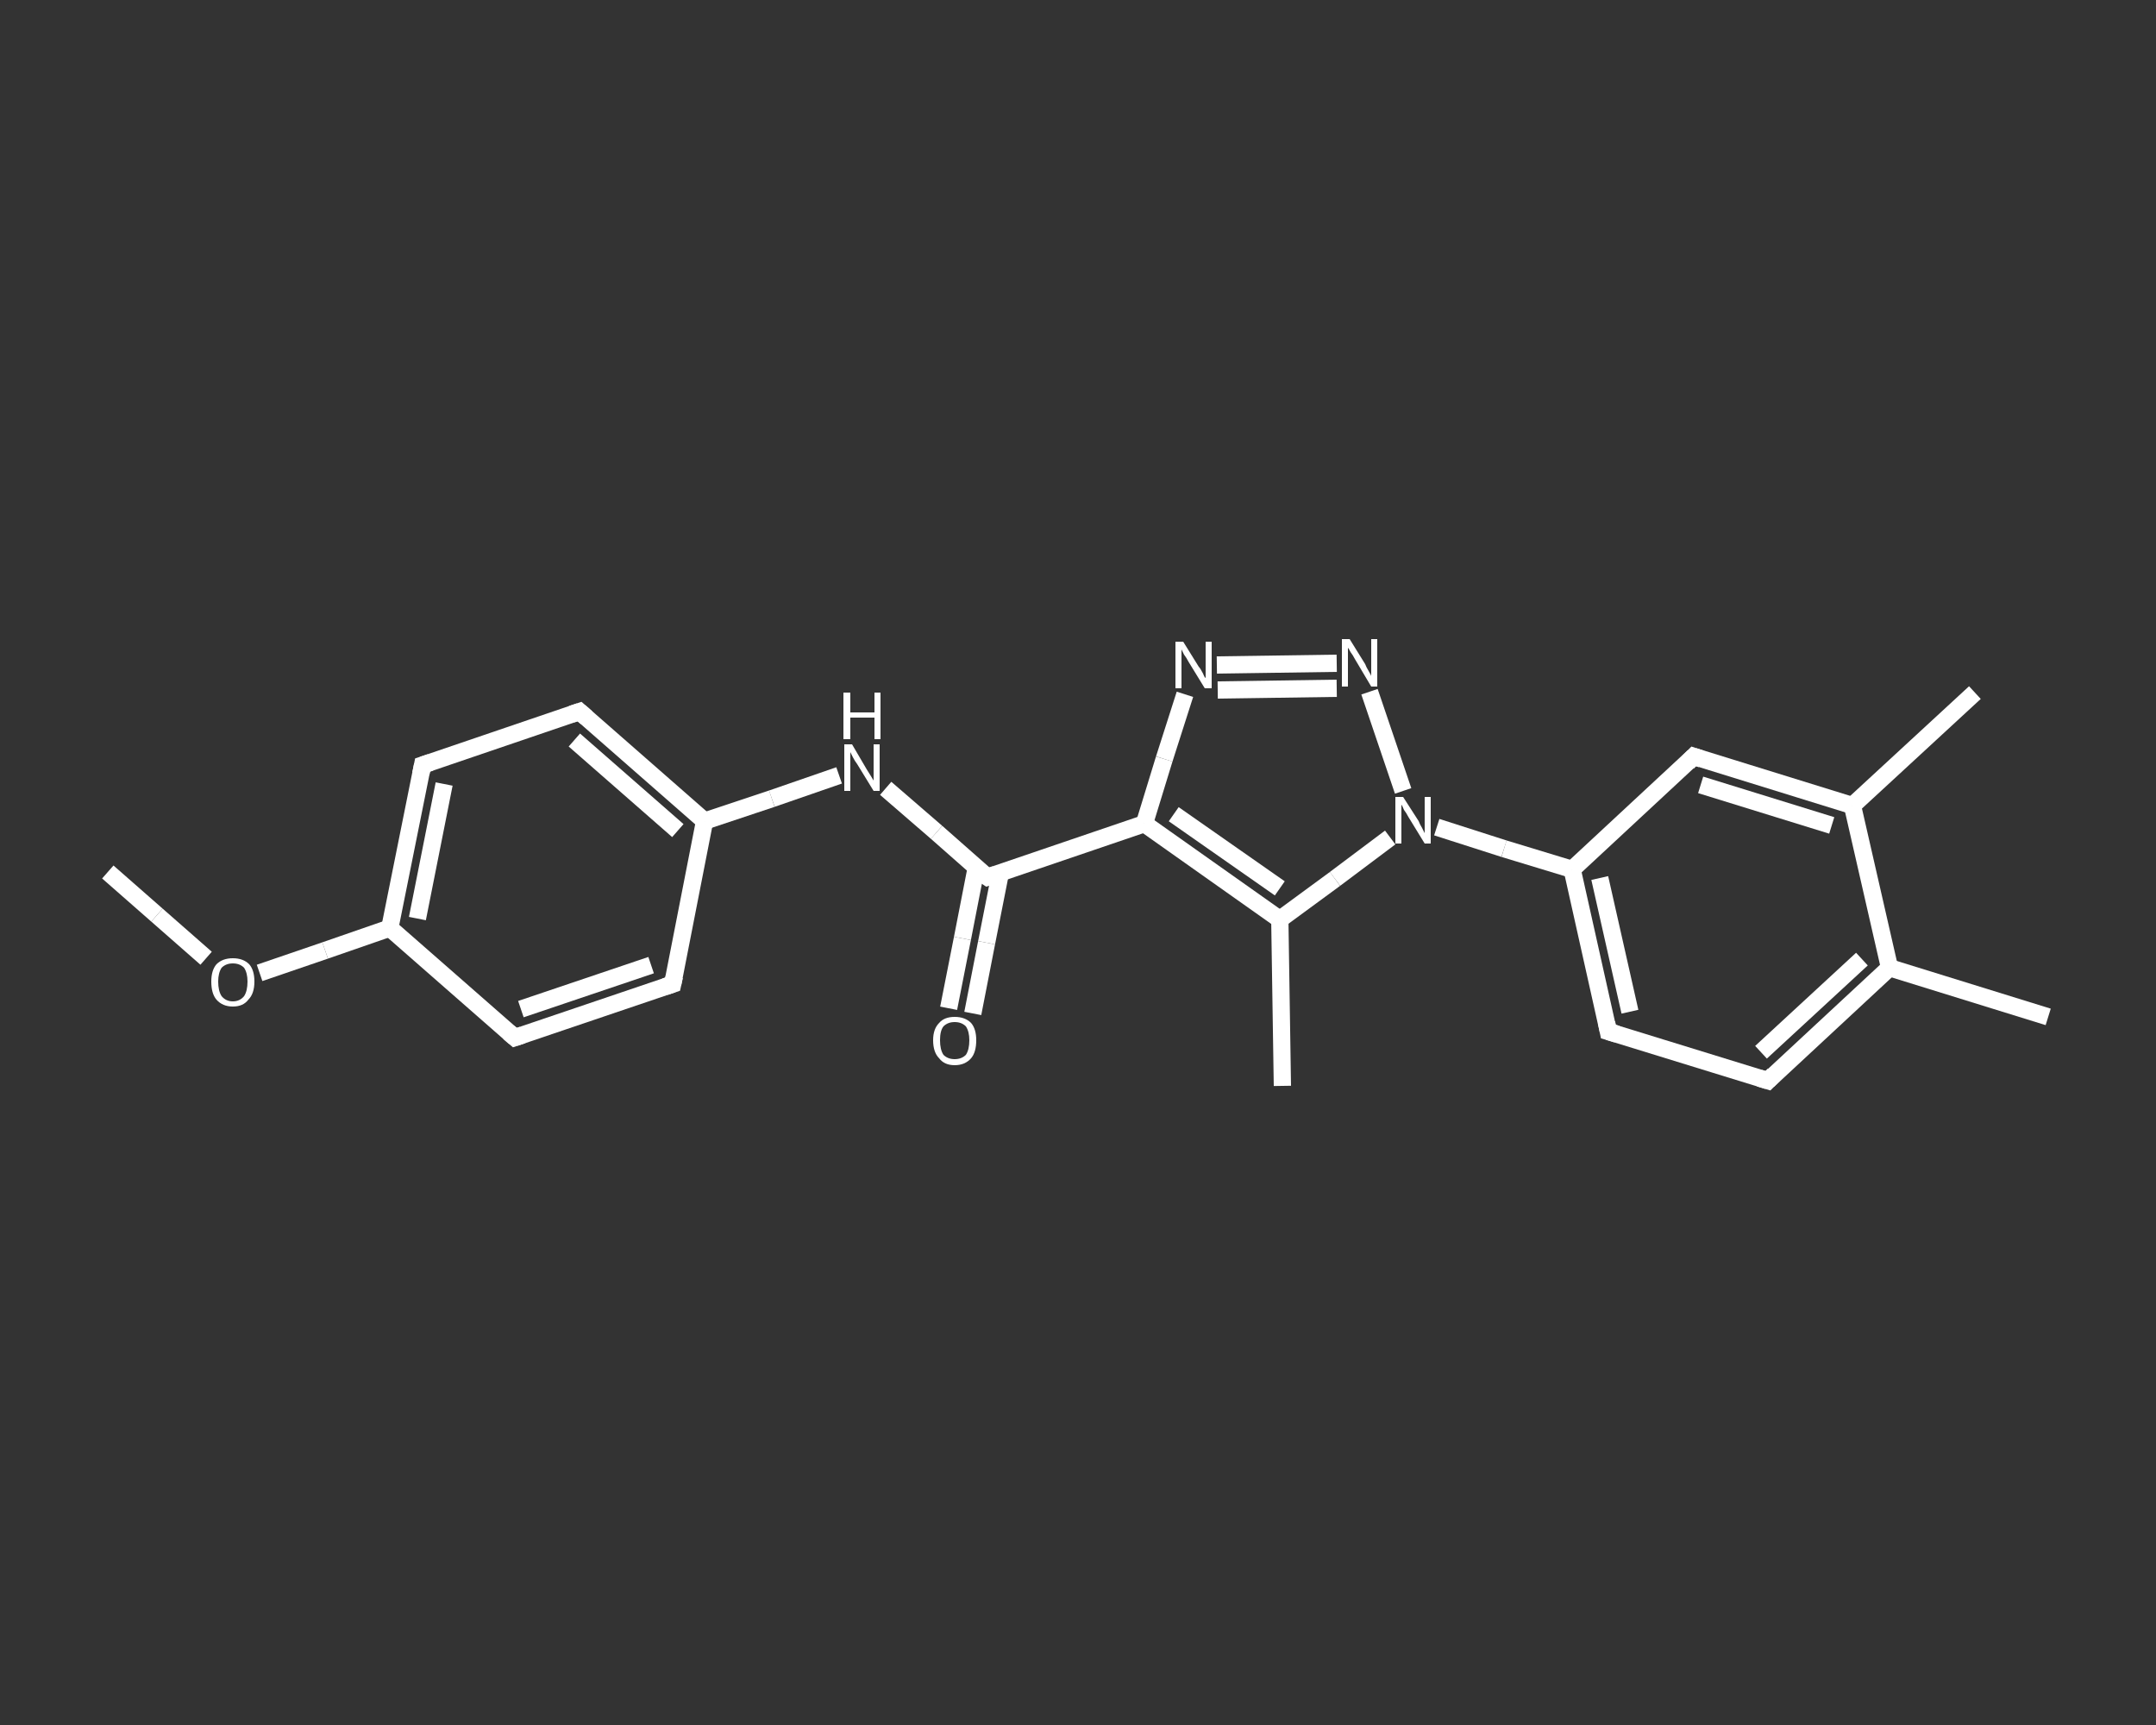 <?xml version='1.0' encoding='iso-8859-1'?>
<svg version='1.1' baseProfile='full'
              xmlns='http://www.w3.org/2000/svg'
                      xmlns:rdkit='http://www.rdkit.org/xml'
                      xmlns:xlink='http://www.w3.org/1999/xlink'
                  xml:space='preserve'
width='250px' height='200px' viewBox='0 0 250 200'>
<rect x="0" y="0" width="250" height="200" fill="#333333" stroke="none"/>
<!-- END OF HEADER -->
<rect style='opacity:1.0;fill:transparent;stroke:none' width='250.0' height='200.0' x='0.0' y='0.0'> </rect>
<path class='bond-0 atom-0 atom-1' d='M 12.5,101.1 L 18.2,106.1' style='fill:none;fill-rule:evenodd;stroke:#FFFFFF;stroke-width:2.0px;stroke-linecap:butt;stroke-linejoin:miter;stroke-opacity:1' />
<path class='bond-0 atom-0 atom-1' d='M 18.2,106.1 L 23.9,111.1' style='fill:none;fill-rule:evenodd;stroke:#FFFFFF;stroke-width:2.0px;stroke-linecap:butt;stroke-linejoin:miter;stroke-opacity:1' />
<path class='bond-1 atom-1 atom-2' d='M 30.1,112.8 L 37.7,110.2' style='fill:none;fill-rule:evenodd;stroke:#FFFFFF;stroke-width:2.0px;stroke-linecap:butt;stroke-linejoin:miter;stroke-opacity:1' />
<path class='bond-1 atom-1 atom-2' d='M 37.7,110.2 L 45.2,107.6' style='fill:none;fill-rule:evenodd;stroke:#FFFFFF;stroke-width:2.0px;stroke-linecap:butt;stroke-linejoin:miter;stroke-opacity:1' />
<path class='bond-2 atom-2 atom-3' d='M 45.2,107.6 L 49.0,88.7' style='fill:none;fill-rule:evenodd;stroke:#FFFFFF;stroke-width:2.0px;stroke-linecap:butt;stroke-linejoin:miter;stroke-opacity:1' />
<path class='bond-2 atom-2 atom-3' d='M 48.4,106.5 L 51.5,90.9' style='fill:none;fill-rule:evenodd;stroke:#FFFFFF;stroke-width:2.0px;stroke-linecap:butt;stroke-linejoin:miter;stroke-opacity:1' />
<path class='bond-3 atom-3 atom-4' d='M 49.0,88.7 L 67.2,82.5' style='fill:none;fill-rule:evenodd;stroke:#FFFFFF;stroke-width:2.0px;stroke-linecap:butt;stroke-linejoin:miter;stroke-opacity:1' />
<path class='bond-4 atom-4 atom-5' d='M 67.2,82.5 L 81.7,95.2' style='fill:none;fill-rule:evenodd;stroke:#FFFFFF;stroke-width:2.0px;stroke-linecap:butt;stroke-linejoin:miter;stroke-opacity:1' />
<path class='bond-4 atom-4 atom-5' d='M 66.6,85.8 L 78.6,96.3' style='fill:none;fill-rule:evenodd;stroke:#FFFFFF;stroke-width:2.0px;stroke-linecap:butt;stroke-linejoin:miter;stroke-opacity:1' />
<path class='bond-5 atom-5 atom-6' d='M 81.7,95.2 L 89.5,92.6' style='fill:none;fill-rule:evenodd;stroke:#FFFFFF;stroke-width:2.0px;stroke-linecap:butt;stroke-linejoin:miter;stroke-opacity:1' />
<path class='bond-5 atom-5 atom-6' d='M 89.5,92.6 L 97.3,89.9' style='fill:none;fill-rule:evenodd;stroke:#FFFFFF;stroke-width:2.0px;stroke-linecap:butt;stroke-linejoin:miter;stroke-opacity:1' />
<path class='bond-6 atom-6 atom-7' d='M 102.7,91.4 L 108.6,96.5' style='fill:none;fill-rule:evenodd;stroke:#FFFFFF;stroke-width:2.0px;stroke-linecap:butt;stroke-linejoin:miter;stroke-opacity:1' />
<path class='bond-6 atom-6 atom-7' d='M 108.6,96.5 L 114.5,101.7' style='fill:none;fill-rule:evenodd;stroke:#FFFFFF;stroke-width:2.0px;stroke-linecap:butt;stroke-linejoin:miter;stroke-opacity:1' />
<path class='bond-7 atom-7 atom-8' d='M 113.2,100.6 L 111.6,108.8' style='fill:none;fill-rule:evenodd;stroke:#FFFFFF;stroke-width:2.0px;stroke-linecap:butt;stroke-linejoin:miter;stroke-opacity:1' />
<path class='bond-7 atom-7 atom-8' d='M 111.6,108.8 L 110.0,116.9' style='fill:none;fill-rule:evenodd;stroke:#FFFFFF;stroke-width:2.0px;stroke-linecap:butt;stroke-linejoin:miter;stroke-opacity:1' />
<path class='bond-7 atom-7 atom-8' d='M 116.0,101.2 L 114.4,109.3' style='fill:none;fill-rule:evenodd;stroke:#FFFFFF;stroke-width:2.0px;stroke-linecap:butt;stroke-linejoin:miter;stroke-opacity:1' />
<path class='bond-7 atom-7 atom-8' d='M 114.4,109.3 L 112.8,117.5' style='fill:none;fill-rule:evenodd;stroke:#FFFFFF;stroke-width:2.0px;stroke-linecap:butt;stroke-linejoin:miter;stroke-opacity:1' />
<path class='bond-8 atom-7 atom-9' d='M 114.5,101.7 L 132.7,95.5' style='fill:none;fill-rule:evenodd;stroke:#FFFFFF;stroke-width:2.0px;stroke-linecap:butt;stroke-linejoin:miter;stroke-opacity:1' />
<path class='bond-9 atom-9 atom-10' d='M 132.7,95.5 L 135.0,88.0' style='fill:none;fill-rule:evenodd;stroke:#FFFFFF;stroke-width:2.0px;stroke-linecap:butt;stroke-linejoin:miter;stroke-opacity:1' />
<path class='bond-9 atom-9 atom-10' d='M 135.0,88.0 L 137.4,80.5' style='fill:none;fill-rule:evenodd;stroke:#FFFFFF;stroke-width:2.0px;stroke-linecap:butt;stroke-linejoin:miter;stroke-opacity:1' />
<path class='bond-10 atom-10 atom-11' d='M 141.1,77.1 L 155.0,76.9' style='fill:none;fill-rule:evenodd;stroke:#FFFFFF;stroke-width:2.0px;stroke-linecap:butt;stroke-linejoin:miter;stroke-opacity:1' />
<path class='bond-10 atom-10 atom-11' d='M 141.2,80.0 L 155.0,79.8' style='fill:none;fill-rule:evenodd;stroke:#FFFFFF;stroke-width:2.0px;stroke-linecap:butt;stroke-linejoin:miter;stroke-opacity:1' />
<path class='bond-11 atom-11 atom-12' d='M 158.8,80.2 L 162.7,91.7' style='fill:none;fill-rule:evenodd;stroke:#FFFFFF;stroke-width:2.0px;stroke-linecap:butt;stroke-linejoin:miter;stroke-opacity:1' />
<path class='bond-12 atom-12 atom-13' d='M 166.6,95.9 L 174.4,98.4' style='fill:none;fill-rule:evenodd;stroke:#FFFFFF;stroke-width:2.0px;stroke-linecap:butt;stroke-linejoin:miter;stroke-opacity:1' />
<path class='bond-12 atom-12 atom-13' d='M 174.4,98.4 L 182.3,100.8' style='fill:none;fill-rule:evenodd;stroke:#FFFFFF;stroke-width:2.0px;stroke-linecap:butt;stroke-linejoin:miter;stroke-opacity:1' />
<path class='bond-13 atom-13 atom-14' d='M 182.3,100.8 L 186.5,119.6' style='fill:none;fill-rule:evenodd;stroke:#FFFFFF;stroke-width:2.0px;stroke-linecap:butt;stroke-linejoin:miter;stroke-opacity:1' />
<path class='bond-13 atom-13 atom-14' d='M 185.5,101.8 L 189.0,117.3' style='fill:none;fill-rule:evenodd;stroke:#FFFFFF;stroke-width:2.0px;stroke-linecap:butt;stroke-linejoin:miter;stroke-opacity:1' />
<path class='bond-14 atom-14 atom-15' d='M 186.5,119.6 L 205.0,125.3' style='fill:none;fill-rule:evenodd;stroke:#FFFFFF;stroke-width:2.0px;stroke-linecap:butt;stroke-linejoin:miter;stroke-opacity:1' />
<path class='bond-15 atom-15 atom-16' d='M 205.0,125.3 L 219.1,112.2' style='fill:none;fill-rule:evenodd;stroke:#FFFFFF;stroke-width:2.0px;stroke-linecap:butt;stroke-linejoin:miter;stroke-opacity:1' />
<path class='bond-15 atom-15 atom-16' d='M 204.2,122.0 L 215.9,111.2' style='fill:none;fill-rule:evenodd;stroke:#FFFFFF;stroke-width:2.0px;stroke-linecap:butt;stroke-linejoin:miter;stroke-opacity:1' />
<path class='bond-16 atom-16 atom-17' d='M 219.1,112.2 L 237.5,117.9' style='fill:none;fill-rule:evenodd;stroke:#FFFFFF;stroke-width:2.0px;stroke-linecap:butt;stroke-linejoin:miter;stroke-opacity:1' />
<path class='bond-17 atom-16 atom-18' d='M 219.1,112.2 L 214.8,93.4' style='fill:none;fill-rule:evenodd;stroke:#FFFFFF;stroke-width:2.0px;stroke-linecap:butt;stroke-linejoin:miter;stroke-opacity:1' />
<path class='bond-18 atom-18 atom-19' d='M 214.8,93.4 L 229.0,80.3' style='fill:none;fill-rule:evenodd;stroke:#FFFFFF;stroke-width:2.0px;stroke-linecap:butt;stroke-linejoin:miter;stroke-opacity:1' />
<path class='bond-19 atom-18 atom-20' d='M 214.8,93.4 L 196.4,87.7' style='fill:none;fill-rule:evenodd;stroke:#FFFFFF;stroke-width:2.0px;stroke-linecap:butt;stroke-linejoin:miter;stroke-opacity:1' />
<path class='bond-19 atom-18 atom-20' d='M 212.4,95.7 L 197.2,91.0' style='fill:none;fill-rule:evenodd;stroke:#FFFFFF;stroke-width:2.0px;stroke-linecap:butt;stroke-linejoin:miter;stroke-opacity:1' />
<path class='bond-20 atom-12 atom-21' d='M 161.2,97.1 L 154.8,101.9' style='fill:none;fill-rule:evenodd;stroke:#FFFFFF;stroke-width:2.0px;stroke-linecap:butt;stroke-linejoin:miter;stroke-opacity:1' />
<path class='bond-20 atom-12 atom-21' d='M 154.8,101.9 L 148.4,106.6' style='fill:none;fill-rule:evenodd;stroke:#FFFFFF;stroke-width:2.0px;stroke-linecap:butt;stroke-linejoin:miter;stroke-opacity:1' />
<path class='bond-21 atom-21 atom-22' d='M 148.4,106.6 L 148.7,125.9' style='fill:none;fill-rule:evenodd;stroke:#FFFFFF;stroke-width:2.0px;stroke-linecap:butt;stroke-linejoin:miter;stroke-opacity:1' />
<path class='bond-22 atom-5 atom-23' d='M 81.7,95.2 L 78.0,114.1' style='fill:none;fill-rule:evenodd;stroke:#FFFFFF;stroke-width:2.0px;stroke-linecap:butt;stroke-linejoin:miter;stroke-opacity:1' />
<path class='bond-23 atom-23 atom-24' d='M 78.0,114.1 L 59.7,120.3' style='fill:none;fill-rule:evenodd;stroke:#FFFFFF;stroke-width:2.0px;stroke-linecap:butt;stroke-linejoin:miter;stroke-opacity:1' />
<path class='bond-23 atom-23 atom-24' d='M 75.5,111.9 L 60.4,117.0' style='fill:none;fill-rule:evenodd;stroke:#FFFFFF;stroke-width:2.0px;stroke-linecap:butt;stroke-linejoin:miter;stroke-opacity:1' />
<path class='bond-24 atom-24 atom-2' d='M 59.7,120.3 L 45.2,107.6' style='fill:none;fill-rule:evenodd;stroke:#FFFFFF;stroke-width:2.0px;stroke-linecap:butt;stroke-linejoin:miter;stroke-opacity:1' />
<path class='bond-25 atom-21 atom-9' d='M 148.4,106.6 L 132.7,95.5' style='fill:none;fill-rule:evenodd;stroke:#FFFFFF;stroke-width:2.0px;stroke-linecap:butt;stroke-linejoin:miter;stroke-opacity:1' />
<path class='bond-25 atom-21 atom-9' d='M 148.4,103.0 L 136.1,94.4' style='fill:none;fill-rule:evenodd;stroke:#FFFFFF;stroke-width:2.0px;stroke-linecap:butt;stroke-linejoin:miter;stroke-opacity:1' />
<path class='bond-26 atom-20 atom-13' d='M 196.4,87.7 L 182.3,100.8' style='fill:none;fill-rule:evenodd;stroke:#FFFFFF;stroke-width:2.0px;stroke-linecap:butt;stroke-linejoin:miter;stroke-opacity:1' />
<path d='M 48.8,89.7 L 49.0,88.7 L 49.9,88.4' style='fill:none;stroke:#FFFFFF;stroke-width:2.0px;stroke-linecap:butt;stroke-linejoin:miter;stroke-opacity:1;' />
<path d='M 66.3,82.8 L 67.2,82.5 L 68.0,83.2' style='fill:none;stroke:#FFFFFF;stroke-width:2.0px;stroke-linecap:butt;stroke-linejoin:miter;stroke-opacity:1;' />
<path d='M 114.2,101.5 L 114.5,101.7 L 115.4,101.4' style='fill:none;stroke:#FFFFFF;stroke-width:2.0px;stroke-linecap:butt;stroke-linejoin:miter;stroke-opacity:1;' />
<path d='M 186.3,118.6 L 186.5,119.6 L 187.5,119.9' style='fill:none;stroke:#FFFFFF;stroke-width:2.0px;stroke-linecap:butt;stroke-linejoin:miter;stroke-opacity:1;' />
<path d='M 204.0,125.0 L 205.0,125.3 L 205.7,124.6' style='fill:none;stroke:#FFFFFF;stroke-width:2.0px;stroke-linecap:butt;stroke-linejoin:miter;stroke-opacity:1;' />
<path d='M 197.3,88.0 L 196.4,87.7 L 195.7,88.4' style='fill:none;stroke:#FFFFFF;stroke-width:2.0px;stroke-linecap:butt;stroke-linejoin:miter;stroke-opacity:1;' />
<path d='M 78.2,113.2 L 78.0,114.1 L 77.1,114.4' style='fill:none;stroke:#FFFFFF;stroke-width:2.0px;stroke-linecap:butt;stroke-linejoin:miter;stroke-opacity:1;' />
<path d='M 60.6,120.0 L 59.7,120.3 L 59.0,119.7' style='fill:none;stroke:#FFFFFF;stroke-width:2.0px;stroke-linecap:butt;stroke-linejoin:miter;stroke-opacity:1;' />
<path class='atom-1' d='M 24.5 113.8
Q 24.5 112.5, 25.1 111.8
Q 25.8 111.1, 27.0 111.1
Q 28.2 111.1, 28.9 111.8
Q 29.5 112.5, 29.5 113.8
Q 29.5 115.2, 28.8 115.9
Q 28.2 116.7, 27.0 116.7
Q 25.8 116.7, 25.1 115.9
Q 24.5 115.2, 24.5 113.8
M 27.0 116.1
Q 27.8 116.1, 28.3 115.5
Q 28.7 114.9, 28.7 113.8
Q 28.7 112.8, 28.3 112.2
Q 27.8 111.7, 27.0 111.7
Q 26.2 111.7, 25.7 112.2
Q 25.3 112.8, 25.3 113.8
Q 25.3 114.9, 25.7 115.5
Q 26.2 116.1, 27.0 116.1
' fill='#FFFFFF'/>
<path class='atom-6' d='M 98.8 86.3
L 100.5 89.2
Q 100.7 89.5, 101.0 90.0
Q 101.3 90.5, 101.3 90.5
L 101.3 86.3
L 102.0 86.3
L 102.0 91.7
L 101.3 91.7
L 99.4 88.6
Q 99.1 88.2, 98.9 87.8
Q 98.7 87.4, 98.6 87.2
L 98.6 91.7
L 97.9 91.7
L 97.9 86.3
L 98.8 86.3
' fill='#FFFFFF'/>
<path class='atom-6' d='M 97.8 80.3
L 98.6 80.3
L 98.6 82.6
L 101.4 82.6
L 101.4 80.3
L 102.1 80.3
L 102.1 85.7
L 101.4 85.7
L 101.4 83.2
L 98.6 83.2
L 98.6 85.7
L 97.8 85.7
L 97.8 80.3
' fill='#FFFFFF'/>
<path class='atom-8' d='M 108.2 120.6
Q 108.2 119.3, 108.9 118.6
Q 109.5 117.9, 110.7 117.9
Q 111.9 117.9, 112.6 118.6
Q 113.2 119.3, 113.2 120.6
Q 113.2 122.0, 112.6 122.7
Q 111.9 123.5, 110.7 123.5
Q 109.5 123.5, 108.9 122.7
Q 108.2 122.0, 108.2 120.6
M 110.7 122.8
Q 111.5 122.8, 112.0 122.3
Q 112.4 121.7, 112.4 120.6
Q 112.4 119.6, 112.0 119.0
Q 111.5 118.5, 110.7 118.5
Q 109.9 118.5, 109.4 119.0
Q 109.0 119.5, 109.0 120.6
Q 109.0 121.7, 109.4 122.3
Q 109.9 122.8, 110.7 122.8
' fill='#FFFFFF'/>
<path class='atom-10' d='M 137.2 74.4
L 139.0 77.3
Q 139.2 77.5, 139.5 78.1
Q 139.7 78.6, 139.8 78.6
L 139.8 74.4
L 140.5 74.4
L 140.5 79.8
L 139.7 79.8
L 137.8 76.7
Q 137.6 76.3, 137.3 75.9
Q 137.1 75.5, 137.0 75.3
L 137.0 79.8
L 136.3 79.8
L 136.3 74.4
L 137.2 74.4
' fill='#FFFFFF'/>
<path class='atom-11' d='M 156.5 74.1
L 158.3 77.0
Q 158.4 77.3, 158.7 77.8
Q 159.0 78.3, 159.0 78.4
L 159.0 74.1
L 159.7 74.1
L 159.7 79.6
L 159.0 79.6
L 157.1 76.4
Q 156.9 76.0, 156.6 75.6
Q 156.4 75.2, 156.3 75.1
L 156.3 79.6
L 155.6 79.6
L 155.6 74.1
L 156.5 74.1
' fill='#FFFFFF'/>
<path class='atom-12' d='M 162.7 92.4
L 164.5 95.2
Q 164.6 95.5, 164.9 96.0
Q 165.2 96.6, 165.2 96.6
L 165.2 92.4
L 165.9 92.4
L 165.9 97.8
L 165.2 97.8
L 163.3 94.7
Q 163.1 94.3, 162.8 93.9
Q 162.6 93.4, 162.5 93.3
L 162.5 97.8
L 161.8 97.8
L 161.8 92.4
L 162.7 92.4
' fill='#FFFFFF'/>
</svg>
